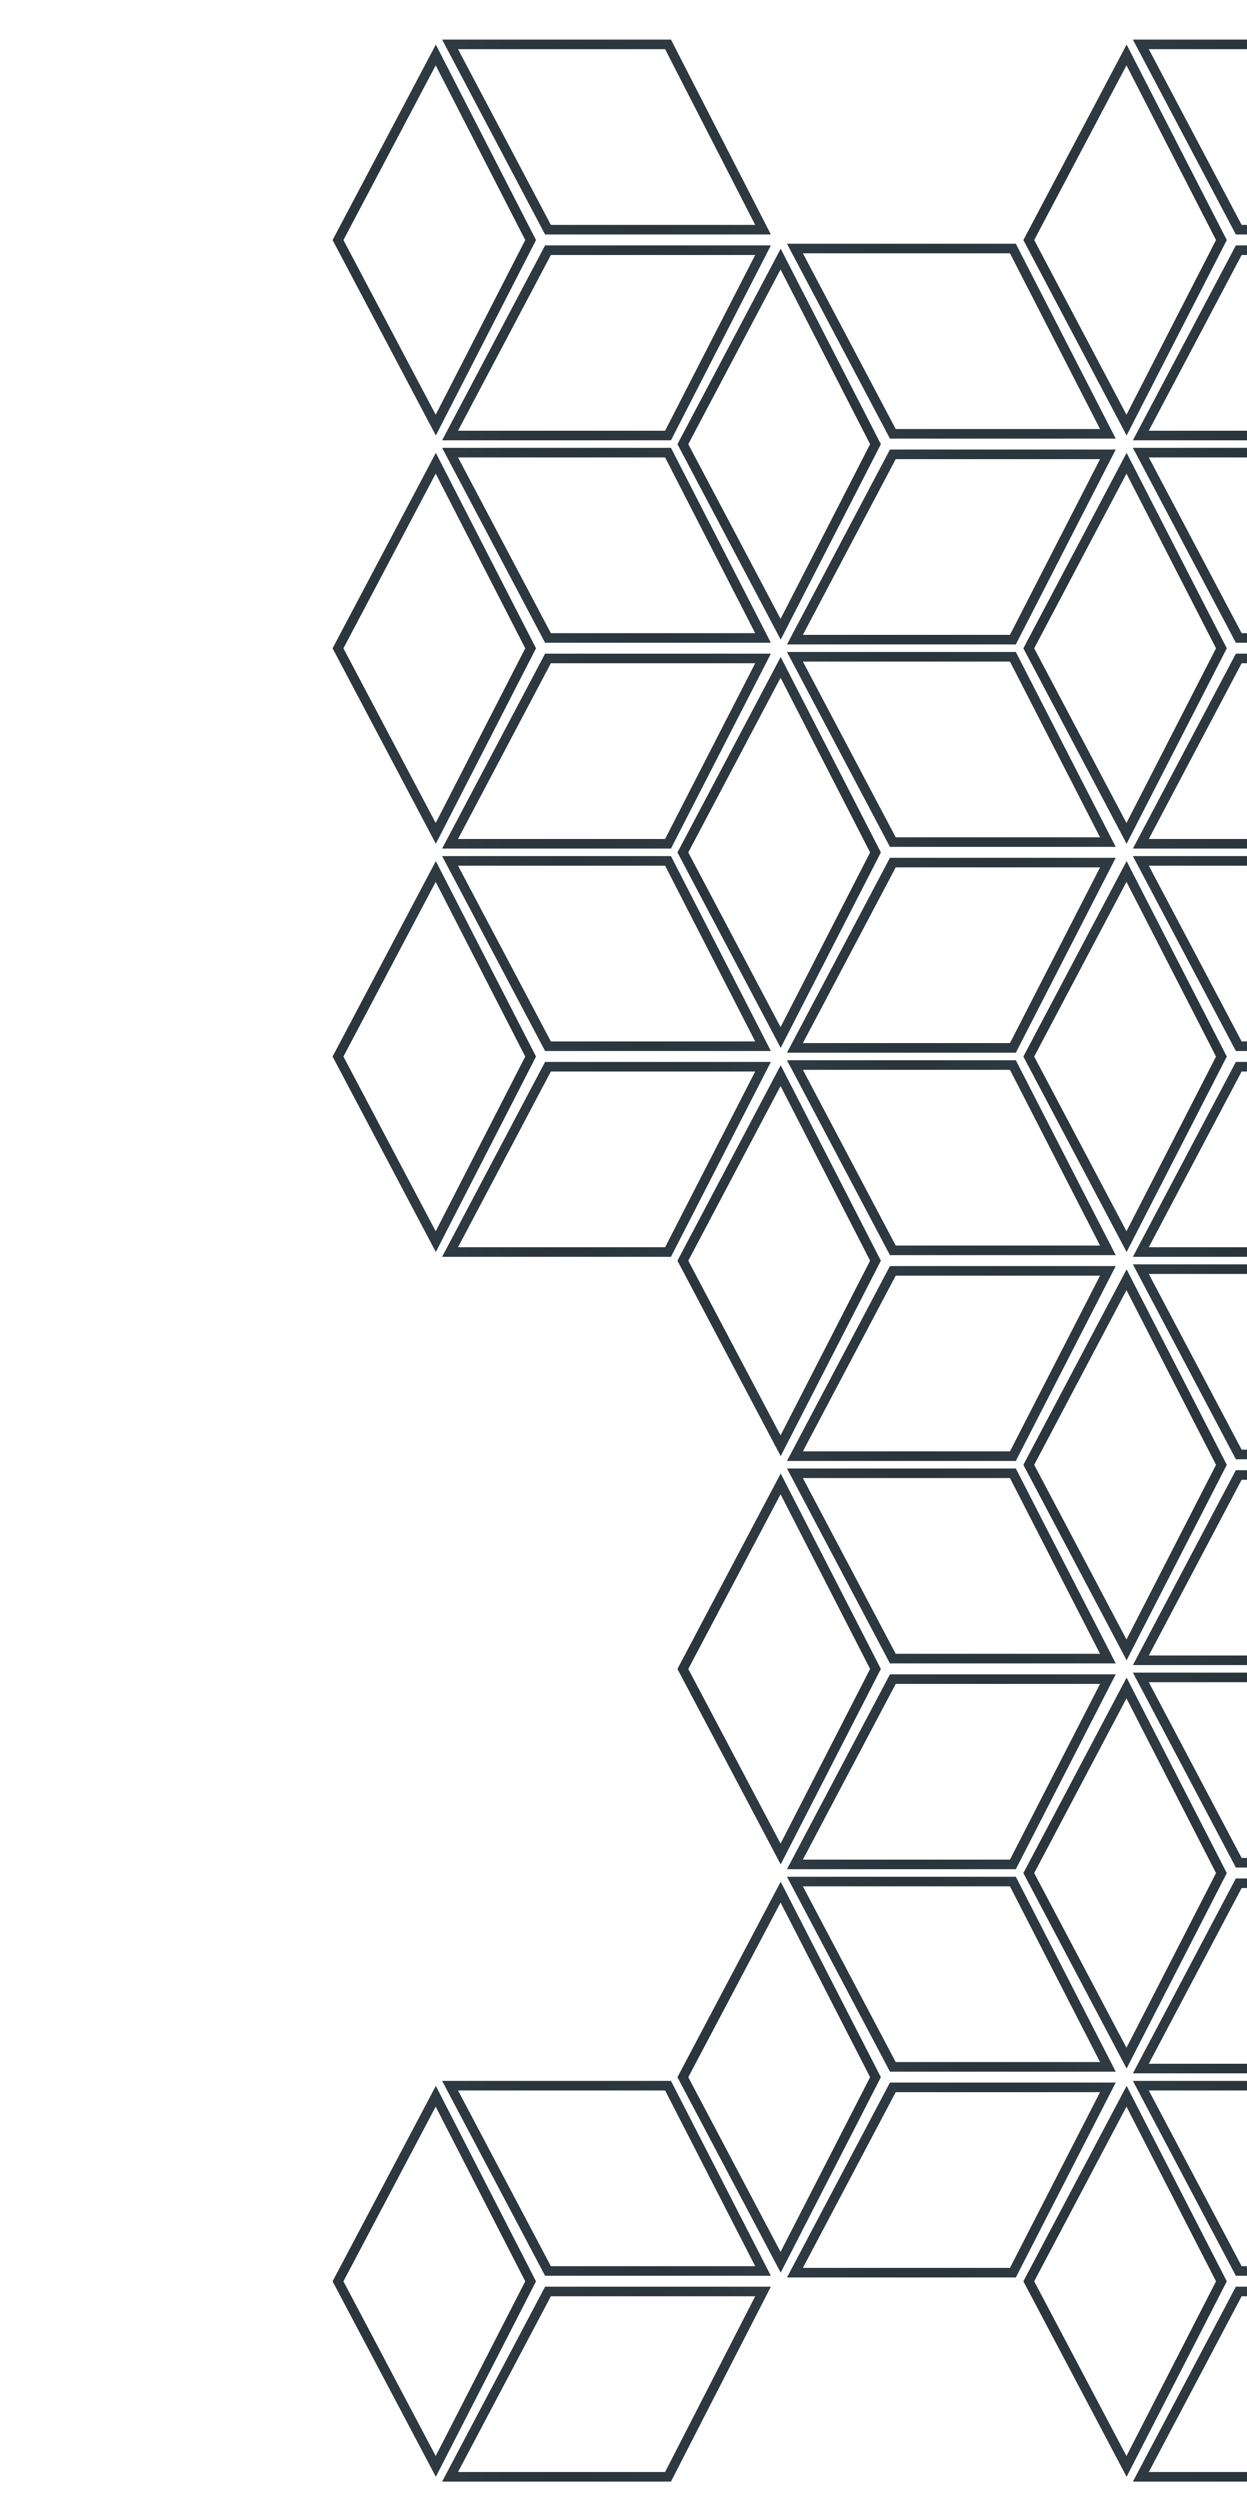 <svg width="282" height="565" viewBox="0 0 282 565" fill="none" xmlns="http://www.w3.org/2000/svg">
<g clip-path="url(#clip0)">
<path fill-rule="evenodd" clip-rule="evenodd" d="M76.815 515.595L98.541 556.697L119.622 515.595L98.541 474.492L76.815 515.595ZM76.058 515.595L98.55 558.145L120.373 515.595L98.55 473.045L76.058 515.595Z" stroke="url(#paint0_angular)" stroke-width="1.5"/>
<path fill-rule="evenodd" clip-rule="evenodd" d="M101.225 471.04L123.717 513.59L173.1 513.59L151.277 471.04L101.225 471.04ZM102.335 471.708L124.12 512.921L172.006 512.921L150.869 471.708L102.335 471.708Z" stroke="url(#paint1_angular)" stroke-width="1.5"/>
<path fill-rule="evenodd" clip-rule="evenodd" d="M101.225 560.106L123.717 517.556L173.1 517.556L151.277 560.106L101.225 560.106ZM102.335 559.437L124.12 518.224L172.006 518.224L150.869 559.437L102.335 559.437Z" stroke="url(#paint2_angular)" stroke-width="1.5"/>
<path fill-rule="evenodd" clip-rule="evenodd" d="M76.815 238.789L98.541 279.892L119.622 238.789L98.541 197.687L76.815 238.789ZM76.058 238.789L98.55 281.339L120.373 238.789L98.55 196.239L76.058 238.789Z" stroke="url(#paint3_angular)" stroke-width="1.5"/>
<path fill-rule="evenodd" clip-rule="evenodd" d="M101.225 194.234L123.717 236.784L173.1 236.784L151.277 194.234L101.225 194.234ZM102.335 194.903L124.12 236.116L172.006 236.116L150.869 194.903L102.335 194.903Z" stroke="url(#paint4_angular)" stroke-width="1.5"/>
<path fill-rule="evenodd" clip-rule="evenodd" d="M101.225 283.3L123.717 240.75L173.1 240.75L151.277 283.3L101.225 283.3ZM102.335 282.632L124.12 241.419L172.006 241.419L150.869 282.632L102.335 282.632Z" stroke="url(#paint5_angular)" stroke-width="1.5"/>
<path fill-rule="evenodd" clip-rule="evenodd" d="M76.815 146.521L98.541 187.623L119.622 146.521L98.541 105.418L76.815 146.521ZM76.058 146.521L98.55 189.071L120.373 146.521L98.55 103.97L76.058 146.521Z" stroke="url(#paint6_angular)" stroke-width="1.5"/>
<path fill-rule="evenodd" clip-rule="evenodd" d="M101.225 101.965L123.717 144.516L173.1 144.516L151.277 101.965L101.225 101.965ZM102.335 102.634L124.12 143.847L172.006 143.847L150.869 102.634L102.335 102.634Z" stroke="url(#paint7_angular)" stroke-width="1.5"/>
<path fill-rule="evenodd" clip-rule="evenodd" d="M101.225 191.032L123.717 148.482L173.1 148.482L151.277 191.032L101.225 191.032ZM102.335 190.363L124.12 149.15L172.006 149.15L150.869 190.363L102.335 190.363Z" stroke="url(#paint8_angular)" stroke-width="1.5"/>
<path fill-rule="evenodd" clip-rule="evenodd" d="M76.815 54.252L98.541 95.354L119.622 54.252L98.541 13.15L76.815 54.252ZM76.058 54.252L98.55 96.802L120.373 54.252L98.55 11.702L76.058 54.252Z" stroke="url(#paint9_angular)" stroke-width="1.5"/>
<path fill-rule="evenodd" clip-rule="evenodd" d="M101.225 9.697L123.717 52.247L173.1 52.247L151.277 9.697L101.225 9.697ZM102.335 10.366L124.12 51.578L172.006 51.578L150.869 10.366L102.335 10.366Z" stroke="url(#paint10_angular)" stroke-width="1.5"/>
<path fill-rule="evenodd" clip-rule="evenodd" d="M101.225 98.763L123.717 56.213L173.1 56.213L151.277 98.763L101.225 98.763ZM102.335 98.094L124.12 56.882L172.006 56.882L150.869 98.094L102.335 98.094Z" stroke="url(#paint11_angular)" stroke-width="1.5"/>
<path fill-rule="evenodd" clip-rule="evenodd" d="M233.029 515.595L254.755 556.697L275.836 515.595L254.755 474.492L233.029 515.595ZM232.273 515.595L254.764 558.145L276.588 515.595L254.764 473.045L232.273 515.595Z" stroke="url(#paint12_angular)" stroke-width="1.5"/>
<path fill-rule="evenodd" clip-rule="evenodd" d="M257.439 471.04L279.931 513.59L329.315 513.59L307.492 471.04L257.439 471.04ZM258.549 471.708L280.334 512.921L328.22 512.921L307.083 471.708L258.549 471.708Z" stroke="url(#paint13_angular)" stroke-width="1.5"/>
<path fill-rule="evenodd" clip-rule="evenodd" d="M257.439 560.106L279.931 517.556L329.315 517.556L307.492 560.106L257.439 560.106ZM258.549 559.437L280.334 518.224L328.22 518.224L307.083 559.437L258.549 559.437Z" stroke="url(#paint14_angular)" stroke-width="1.5"/>
<path fill-rule="evenodd" clip-rule="evenodd" d="M233.029 423.327L254.755 464.429L275.836 423.327L254.755 382.224L233.029 423.327ZM232.273 423.327L254.764 465.877L276.588 423.327L254.764 380.776L232.273 423.327Z" stroke="url(#paint15_angular)" stroke-width="1.5"/>
<path fill-rule="evenodd" clip-rule="evenodd" d="M257.439 378.772L279.931 421.322L329.315 421.322L307.492 378.772L257.439 378.772ZM258.549 379.44L280.334 420.653L328.22 420.653L307.083 379.44L258.549 379.44Z" stroke="url(#paint16_angular)" stroke-width="1.5"/>
<path fill-rule="evenodd" clip-rule="evenodd" d="M257.439 467.838L279.931 425.288L329.315 425.288L307.492 467.838L257.439 467.838ZM258.549 467.169L280.334 425.956L328.22 425.956L307.083 467.169L258.549 467.169Z" stroke="url(#paint17_angular)" stroke-width="1.5"/>
<path fill-rule="evenodd" clip-rule="evenodd" d="M233.029 331.058L254.755 372.16L275.836 331.058L254.755 289.955L233.029 331.058ZM232.273 331.058L254.764 373.608L276.588 331.058L254.764 288.508L232.273 331.058Z" stroke="url(#paint18_angular)" stroke-width="1.5"/>
<path fill-rule="evenodd" clip-rule="evenodd" d="M257.439 286.503L279.931 329.053L329.315 329.053L307.492 286.503L257.439 286.503ZM258.549 287.171L280.334 328.384L328.22 328.384L307.083 287.171L258.549 287.171Z" stroke="url(#paint19_angular)" stroke-width="1.5"/>
<path fill-rule="evenodd" clip-rule="evenodd" d="M257.439 375.569L279.931 333.019L329.315 333.019L307.492 375.569L257.439 375.569ZM258.549 374.9L280.334 333.688L328.22 333.688L307.083 374.9L258.549 374.9Z" stroke="url(#paint20_angular)" stroke-width="1.5"/>
<path fill-rule="evenodd" clip-rule="evenodd" d="M233.029 238.789L254.755 279.892L275.836 238.789L254.755 197.687L233.029 238.789ZM232.273 238.789L254.764 281.339L276.588 238.789L254.764 196.239L232.273 238.789Z" stroke="url(#paint21_angular)" stroke-width="1.5"/>
<path fill-rule="evenodd" clip-rule="evenodd" d="M257.439 194.234L279.931 236.784L329.315 236.784L307.492 194.234L257.439 194.234ZM258.549 194.903L280.334 236.116L328.22 236.116L307.083 194.903L258.549 194.903Z" stroke="url(#paint22_angular)" stroke-width="1.5"/>
<path fill-rule="evenodd" clip-rule="evenodd" d="M257.439 283.3L279.931 240.75L329.315 240.75L307.492 283.3L257.439 283.3ZM258.549 282.632L280.334 241.419L328.22 241.419L307.083 282.632L258.549 282.632Z" stroke="url(#paint23_angular)" stroke-width="1.5"/>
<path fill-rule="evenodd" clip-rule="evenodd" d="M233.029 146.521L254.755 187.623L275.836 146.521L254.755 105.418L233.029 146.521ZM232.273 146.521L254.764 189.071L276.588 146.521L254.764 103.97L232.273 146.521Z" stroke="url(#paint24_angular)" stroke-width="1.5"/>
<path fill-rule="evenodd" clip-rule="evenodd" d="M257.439 101.965L279.931 144.516L329.315 144.516L307.492 101.965L257.439 101.965ZM258.549 102.634L280.334 143.847L328.22 143.847L307.083 102.634L258.549 102.634Z" stroke="url(#paint25_angular)" stroke-width="1.5"/>
<path fill-rule="evenodd" clip-rule="evenodd" d="M257.439 191.032L279.931 148.482L329.315 148.482L307.492 191.032L257.439 191.032ZM258.549 190.363L280.334 149.15L328.22 149.15L307.083 190.363L258.549 190.363Z" stroke="url(#paint26_angular)" stroke-width="1.5"/>
<path fill-rule="evenodd" clip-rule="evenodd" d="M233.029 54.252L254.755 95.354L275.836 54.252L254.755 13.15L233.029 54.252ZM232.273 54.252L254.764 96.802L276.588 54.252L254.764 11.702L232.273 54.252Z" stroke="url(#paint27_angular)" stroke-width="1.5"/>
<path fill-rule="evenodd" clip-rule="evenodd" d="M257.439 9.697L279.931 52.247L329.315 52.247L307.492 9.697L257.439 9.697ZM258.549 10.366L280.334 51.578L328.22 51.578L307.083 10.366L258.549 10.366Z" stroke="url(#paint28_angular)" stroke-width="1.5"/>
<path fill-rule="evenodd" clip-rule="evenodd" d="M257.439 98.763L279.931 56.213L329.315 56.213L307.492 98.763L257.439 98.763ZM258.549 98.094L280.334 56.882L328.22 56.882L307.083 98.094L258.549 98.094Z" stroke="url(#paint29_angular)" stroke-width="1.5"/>
<path fill-rule="evenodd" clip-rule="evenodd" d="M154.802 469.462L176.529 510.564L197.609 469.462L176.529 428.36L154.802 469.462ZM154.046 469.462L176.538 512.012L198.361 469.462L176.538 426.912L154.046 469.462Z" stroke="url(#paint30_angular)" stroke-width="1.5"/>
<path fill-rule="evenodd" clip-rule="evenodd" d="M179.212 424.907L201.704 467.457L251.088 467.457L229.265 424.907L179.212 424.907ZM180.322 425.576L202.107 466.788L249.994 466.788L228.856 425.575L180.322 425.576Z" stroke="url(#paint31_angular)" stroke-width="1.5"/>
<path fill-rule="evenodd" clip-rule="evenodd" d="M179.212 513.973L201.704 471.423L251.088 471.423L229.265 513.973L179.212 513.973ZM180.322 513.305L202.107 472.092L249.994 472.092L228.856 513.304L180.322 513.305Z" stroke="url(#paint32_angular)" stroke-width="1.5"/>
<path fill-rule="evenodd" clip-rule="evenodd" d="M154.802 377.193L176.529 418.295L197.609 377.193L176.529 336.09L154.802 377.193ZM154.046 377.193L176.538 419.743L198.361 377.193L176.538 334.643L154.046 377.193Z" stroke="url(#paint33_angular)" stroke-width="1.5"/>
<path fill-rule="evenodd" clip-rule="evenodd" d="M179.212 332.638L201.704 375.188L251.088 375.188L229.265 332.638L179.212 332.638ZM180.322 333.306L202.107 374.519L249.994 374.519L228.856 333.306L180.322 333.306Z" stroke="url(#paint34_angular)" stroke-width="1.5"/>
<path fill-rule="evenodd" clip-rule="evenodd" d="M179.212 421.704L201.704 379.154L251.088 379.154L229.265 421.704L179.212 421.704ZM180.322 421.035L202.107 379.823L249.994 379.823L228.856 421.035L180.322 421.035Z" stroke="url(#paint35_angular)" stroke-width="1.5"/>
<path fill-rule="evenodd" clip-rule="evenodd" d="M154.802 284.924L176.529 326.027L197.609 284.924L176.529 243.822L154.802 284.924ZM154.046 284.924L176.538 327.474L198.361 284.924L176.538 242.374L154.046 284.924Z" stroke="url(#paint36_angular)" stroke-width="1.5"/>
<path fill-rule="evenodd" clip-rule="evenodd" d="M179.212 240.369L201.704 282.919L251.088 282.919L229.265 240.369L179.212 240.369ZM180.322 241.038L202.107 282.251L249.994 282.251L228.856 241.038L180.322 241.038Z" stroke="url(#paint37_angular)" stroke-width="1.5"/>
<path fill-rule="evenodd" clip-rule="evenodd" d="M179.212 329.435L201.704 286.885L251.088 286.885L229.265 329.435L179.212 329.435ZM180.322 328.767L202.107 287.554L249.994 287.554L228.856 328.767L180.322 328.767Z" stroke="url(#paint38_angular)" stroke-width="1.5"/>
<path fill-rule="evenodd" clip-rule="evenodd" d="M154.802 192.656L176.529 233.758L197.609 192.656L176.529 151.553L154.802 192.656ZM154.046 192.656L176.538 235.206L198.361 192.656L176.538 150.105L154.046 192.656Z" stroke="url(#paint39_angular)" stroke-width="1.5"/>
<path fill-rule="evenodd" clip-rule="evenodd" d="M179.212 148.1L201.704 190.651L251.088 190.651L229.265 148.1L179.212 148.1ZM180.322 148.769L202.107 189.982L249.994 189.982L228.856 148.769L180.322 148.769Z" stroke="url(#paint40_angular)" stroke-width="1.5"/>
<path fill-rule="evenodd" clip-rule="evenodd" d="M179.212 237.167L201.704 194.617L251.088 194.617L229.265 237.167L179.212 237.167ZM180.322 236.498L202.107 195.285L249.994 195.285L228.856 236.498L180.322 236.498Z" stroke="url(#paint41_angular)" stroke-width="1.5"/>
<path fill-rule="evenodd" clip-rule="evenodd" d="M154.802 100.387L176.529 141.489L197.609 100.387L176.529 59.285L154.802 100.387ZM154.046 100.387L176.538 142.937L198.361 100.387L176.538 57.837L154.046 100.387Z" stroke="url(#paint42_angular)" stroke-width="1.5"/>
<path fill-rule="evenodd" clip-rule="evenodd" d="M179.212 55.832L201.704 98.382L251.088 98.382L229.265 55.832L179.212 55.832ZM180.322 56.501L202.107 97.713L249.994 97.713L228.856 56.501L180.322 56.501Z" stroke="url(#paint43_angular)" stroke-width="1.5"/>
<path fill-rule="evenodd" clip-rule="evenodd" d="M179.212 144.898L201.704 102.348L251.088 102.348L229.265 144.898L179.212 144.898ZM180.322 144.229L202.107 103.017L249.994 103.017L228.856 144.229L180.322 144.229Z" stroke="url(#paint44_angular)" stroke-width="1.5"/>
</g>
<defs>
<radialGradient id="paint0_angular" cx="0" cy="0" r="1" gradientUnits="userSpaceOnUse" gradientTransform="translate(98.55 515.595) rotate(45) scale(30.087)">
<stop stop-color="#252D33"/>
<stop offset="1" stop-color="#2E3941"/>
</radialGradient>
<radialGradient id="paint1_angular" cx="0" cy="0" r="1" gradientUnits="userSpaceOnUse" gradientTransform="translate(137.33 492.148) rotate(45) scale(40.456 24.788)">
<stop stop-color="#252D33"/>
<stop offset="1" stop-color="#2E3941"/>
</radialGradient>
<radialGradient id="paint2_angular" cx="0" cy="0" r="1" gradientUnits="userSpaceOnUse" gradientTransform="translate(137.33 538.998) rotate(-45) scale(40.456 24.788)">
<stop stop-color="#252D33"/>
<stop offset="1" stop-color="#2E3941"/>
</radialGradient>
<radialGradient id="paint3_angular" cx="0" cy="0" r="1" gradientUnits="userSpaceOnUse" gradientTransform="translate(98.55 238.789) rotate(45) scale(30.087)">
<stop stop-color="#252D33"/>
<stop offset="1" stop-color="#2E3941"/>
</radialGradient>
<radialGradient id="paint4_angular" cx="0" cy="0" r="1" gradientUnits="userSpaceOnUse" gradientTransform="translate(137.33 215.342) rotate(45) scale(40.456 24.788)">
<stop stop-color="#252D33"/>
<stop offset="1" stop-color="#2E3941"/>
</radialGradient>
<radialGradient id="paint5_angular" cx="0" cy="0" r="1" gradientUnits="userSpaceOnUse" gradientTransform="translate(137.33 262.193) rotate(-45) scale(40.456 24.788)">
<stop stop-color="#252D33"/>
<stop offset="1" stop-color="#2E3941"/>
</radialGradient>
<radialGradient id="paint6_angular" cx="0" cy="0" r="1" gradientUnits="userSpaceOnUse" gradientTransform="translate(98.55 146.521) rotate(45) scale(30.087)">
<stop stop-color="#252D33"/>
<stop offset="1" stop-color="#2E3941"/>
</radialGradient>
<radialGradient id="paint7_angular" cx="0" cy="0" r="1" gradientUnits="userSpaceOnUse" gradientTransform="translate(137.33 123.073) rotate(45) scale(40.456 24.788)">
<stop stop-color="#252D33"/>
<stop offset="1" stop-color="#2E3941"/>
</radialGradient>
<radialGradient id="paint8_angular" cx="0" cy="0" r="1" gradientUnits="userSpaceOnUse" gradientTransform="translate(137.33 169.924) rotate(-45) scale(40.456 24.788)">
<stop stop-color="#252D33"/>
<stop offset="1" stop-color="#2E3941"/>
</radialGradient>
<radialGradient id="paint9_angular" cx="0" cy="0" r="1" gradientUnits="userSpaceOnUse" gradientTransform="translate(98.55 54.252) rotate(45) scale(30.087)">
<stop stop-color="#252D33"/>
<stop offset="1" stop-color="#2E3941"/>
</radialGradient>
<radialGradient id="paint10_angular" cx="0" cy="0" r="1" gradientUnits="userSpaceOnUse" gradientTransform="translate(137.33 30.805) rotate(45) scale(40.456 24.788)">
<stop stop-color="#252D33"/>
<stop offset="1" stop-color="#2E3941"/>
</radialGradient>
<radialGradient id="paint11_angular" cx="0" cy="0" r="1" gradientUnits="userSpaceOnUse" gradientTransform="translate(137.33 77.655) rotate(-45) scale(40.456 24.788)">
<stop stop-color="#252D33"/>
<stop offset="1" stop-color="#2E3941"/>
</radialGradient>
<radialGradient id="paint12_angular" cx="0" cy="0" r="1" gradientUnits="userSpaceOnUse" gradientTransform="translate(254.764 515.595) rotate(45) scale(30.087)">
<stop stop-color="#252D33"/>
<stop offset="1" stop-color="#2E3941"/>
</radialGradient>
<radialGradient id="paint13_angular" cx="0" cy="0" r="1" gradientUnits="userSpaceOnUse" gradientTransform="translate(293.544 492.148) rotate(45) scale(40.456 24.788)">
<stop stop-color="#252D33"/>
<stop offset="1" stop-color="#2E3941"/>
</radialGradient>
<radialGradient id="paint14_angular" cx="0" cy="0" r="1" gradientUnits="userSpaceOnUse" gradientTransform="translate(293.544 538.998) rotate(-45) scale(40.456 24.788)">
<stop stop-color="#252D33"/>
<stop offset="1" stop-color="#2E3941"/>
</radialGradient>
<radialGradient id="paint15_angular" cx="0" cy="0" r="1" gradientUnits="userSpaceOnUse" gradientTransform="translate(254.764 423.327) rotate(45) scale(30.087)">
<stop stop-color="#252D33"/>
<stop offset="1" stop-color="#2E3941"/>
</radialGradient>
<radialGradient id="paint16_angular" cx="0" cy="0" r="1" gradientUnits="userSpaceOnUse" gradientTransform="translate(293.544 399.879) rotate(45) scale(40.456 24.788)">
<stop stop-color="#252D33"/>
<stop offset="1" stop-color="#2E3941"/>
</radialGradient>
<radialGradient id="paint17_angular" cx="0" cy="0" r="1" gradientUnits="userSpaceOnUse" gradientTransform="translate(293.544 446.73) rotate(-45) scale(40.456 24.788)">
<stop stop-color="#252D33"/>
<stop offset="1" stop-color="#2E3941"/>
</radialGradient>
<radialGradient id="paint18_angular" cx="0" cy="0" r="1" gradientUnits="userSpaceOnUse" gradientTransform="translate(254.764 331.058) rotate(45) scale(30.087)">
<stop stop-color="#252D33"/>
<stop offset="1" stop-color="#2E3941"/>
</radialGradient>
<radialGradient id="paint19_angular" cx="0" cy="0" r="1" gradientUnits="userSpaceOnUse" gradientTransform="translate(293.544 307.611) rotate(45) scale(40.456 24.788)">
<stop stop-color="#252D33"/>
<stop offset="1" stop-color="#2E3941"/>
</radialGradient>
<radialGradient id="paint20_angular" cx="0" cy="0" r="1" gradientUnits="userSpaceOnUse" gradientTransform="translate(293.544 354.461) rotate(-45) scale(40.456 24.788)">
<stop stop-color="#252D33"/>
<stop offset="1" stop-color="#2E3941"/>
</radialGradient>
<radialGradient id="paint21_angular" cx="0" cy="0" r="1" gradientUnits="userSpaceOnUse" gradientTransform="translate(254.764 238.789) rotate(45) scale(30.087)">
<stop stop-color="#252D33"/>
<stop offset="1" stop-color="#2E3941"/>
</radialGradient>
<radialGradient id="paint22_angular" cx="0" cy="0" r="1" gradientUnits="userSpaceOnUse" gradientTransform="translate(293.544 215.342) rotate(45) scale(40.456 24.788)">
<stop stop-color="#252D33"/>
<stop offset="1" stop-color="#2E3941"/>
</radialGradient>
<radialGradient id="paint23_angular" cx="0" cy="0" r="1" gradientUnits="userSpaceOnUse" gradientTransform="translate(293.544 262.193) rotate(-45) scale(40.456 24.788)">
<stop stop-color="#252D33"/>
<stop offset="1" stop-color="#2E3941"/>
</radialGradient>
<radialGradient id="paint24_angular" cx="0" cy="0" r="1" gradientUnits="userSpaceOnUse" gradientTransform="translate(254.764 146.521) rotate(45) scale(30.087)">
<stop stop-color="#252D33"/>
<stop offset="1" stop-color="#2E3941"/>
</radialGradient>
<radialGradient id="paint25_angular" cx="0" cy="0" r="1" gradientUnits="userSpaceOnUse" gradientTransform="translate(293.544 123.073) rotate(45) scale(40.456 24.788)">
<stop stop-color="#252D33"/>
<stop offset="1" stop-color="#2E3941"/>
</radialGradient>
<radialGradient id="paint26_angular" cx="0" cy="0" r="1" gradientUnits="userSpaceOnUse" gradientTransform="translate(293.544 169.924) rotate(-45) scale(40.456 24.788)">
<stop stop-color="#252D33"/>
<stop offset="1" stop-color="#2E3941"/>
</radialGradient>
<radialGradient id="paint27_angular" cx="0" cy="0" r="1" gradientUnits="userSpaceOnUse" gradientTransform="translate(254.764 54.252) rotate(45) scale(30.087)">
<stop stop-color="#252D33"/>
<stop offset="1" stop-color="#2E3941"/>
</radialGradient>
<radialGradient id="paint28_angular" cx="0" cy="0" r="1" gradientUnits="userSpaceOnUse" gradientTransform="translate(293.544 30.805) rotate(45) scale(40.456 24.788)">
<stop stop-color="#252D33"/>
<stop offset="1" stop-color="#2E3941"/>
</radialGradient>
<radialGradient id="paint29_angular" cx="0" cy="0" r="1" gradientUnits="userSpaceOnUse" gradientTransform="translate(293.544 77.655) rotate(-45) scale(40.456 24.788)">
<stop stop-color="#252D33"/>
<stop offset="1" stop-color="#2E3941"/>
</radialGradient>
<radialGradient id="paint30_angular" cx="0" cy="0" r="1" gradientUnits="userSpaceOnUse" gradientTransform="translate(176.538 469.462) rotate(45) scale(30.087)">
<stop stop-color="#252D33"/>
<stop offset="1" stop-color="#2E3941"/>
</radialGradient>
<radialGradient id="paint31_angular" cx="0" cy="0" r="1" gradientUnits="userSpaceOnUse" gradientTransform="translate(215.317 446.015) rotate(45) scale(40.456 24.788)">
<stop stop-color="#252D33"/>
<stop offset="1" stop-color="#2E3941"/>
</radialGradient>
<radialGradient id="paint32_angular" cx="0" cy="0" r="1" gradientUnits="userSpaceOnUse" gradientTransform="translate(215.317 492.865) rotate(-45) scale(40.456 24.788)">
<stop stop-color="#252D33"/>
<stop offset="1" stop-color="#2E3941"/>
</radialGradient>
<radialGradient id="paint33_angular" cx="0" cy="0" r="1" gradientUnits="userSpaceOnUse" gradientTransform="translate(176.538 377.193) rotate(45) scale(30.087)">
<stop stop-color="#252D33"/>
<stop offset="1" stop-color="#2E3941"/>
</radialGradient>
<radialGradient id="paint34_angular" cx="0" cy="0" r="1" gradientUnits="userSpaceOnUse" gradientTransform="translate(215.317 353.746) rotate(45) scale(40.456 24.788)">
<stop stop-color="#252D33"/>
<stop offset="1" stop-color="#2E3941"/>
</radialGradient>
<radialGradient id="paint35_angular" cx="0" cy="0" r="1" gradientUnits="userSpaceOnUse" gradientTransform="translate(215.317 400.596) rotate(-45) scale(40.456 24.788)">
<stop stop-color="#252D33"/>
<stop offset="1" stop-color="#2E3941"/>
</radialGradient>
<radialGradient id="paint36_angular" cx="0" cy="0" r="1" gradientUnits="userSpaceOnUse" gradientTransform="translate(176.538 284.924) rotate(45) scale(30.087)">
<stop stop-color="#252D33"/>
<stop offset="1" stop-color="#2E3941"/>
</radialGradient>
<radialGradient id="paint37_angular" cx="0" cy="0" r="1" gradientUnits="userSpaceOnUse" gradientTransform="translate(215.317 261.477) rotate(45) scale(40.456 24.788)">
<stop stop-color="#252D33"/>
<stop offset="1" stop-color="#2E3941"/>
</radialGradient>
<radialGradient id="paint38_angular" cx="0" cy="0" r="1" gradientUnits="userSpaceOnUse" gradientTransform="translate(215.317 308.328) rotate(-45) scale(40.456 24.788)">
<stop stop-color="#252D33"/>
<stop offset="1" stop-color="#2E3941"/>
</radialGradient>
<radialGradient id="paint39_angular" cx="0" cy="0" r="1" gradientUnits="userSpaceOnUse" gradientTransform="translate(176.538 192.656) rotate(45) scale(30.087)">
<stop stop-color="#252D33"/>
<stop offset="1" stop-color="#2E3941"/>
</radialGradient>
<radialGradient id="paint40_angular" cx="0" cy="0" r="1" gradientUnits="userSpaceOnUse" gradientTransform="translate(215.317 169.208) rotate(45) scale(40.456 24.788)">
<stop stop-color="#252D33"/>
<stop offset="1" stop-color="#2E3941"/>
</radialGradient>
<radialGradient id="paint41_angular" cx="0" cy="0" r="1" gradientUnits="userSpaceOnUse" gradientTransform="translate(215.317 216.059) rotate(-45) scale(40.456 24.788)">
<stop stop-color="#252D33"/>
<stop offset="1" stop-color="#2E3941"/>
</radialGradient>
<radialGradient id="paint42_angular" cx="0" cy="0" r="1" gradientUnits="userSpaceOnUse" gradientTransform="translate(176.538 100.387) rotate(45) scale(30.087)">
<stop stop-color="#252D33"/>
<stop offset="1" stop-color="#2E3941"/>
</radialGradient>
<radialGradient id="paint43_angular" cx="0" cy="0" r="1" gradientUnits="userSpaceOnUse" gradientTransform="translate(215.317 76.94) rotate(45) scale(40.456 24.788)">
<stop stop-color="#252D33"/>
<stop offset="1" stop-color="#2E3941"/>
</radialGradient>
<radialGradient id="paint44_angular" cx="0" cy="0" r="1" gradientUnits="userSpaceOnUse" gradientTransform="translate(215.317 123.79) rotate(-45) scale(40.456 24.788)">
<stop stop-color="#252D33"/>
<stop offset="1" stop-color="#2E3941"/>
</radialGradient>
<clipPath id="clip0">
<rect width="282" height="565" fill="white" transform="matrix(-1 0 0 1 282 0)"/>
</clipPath>
</defs>
</svg>
